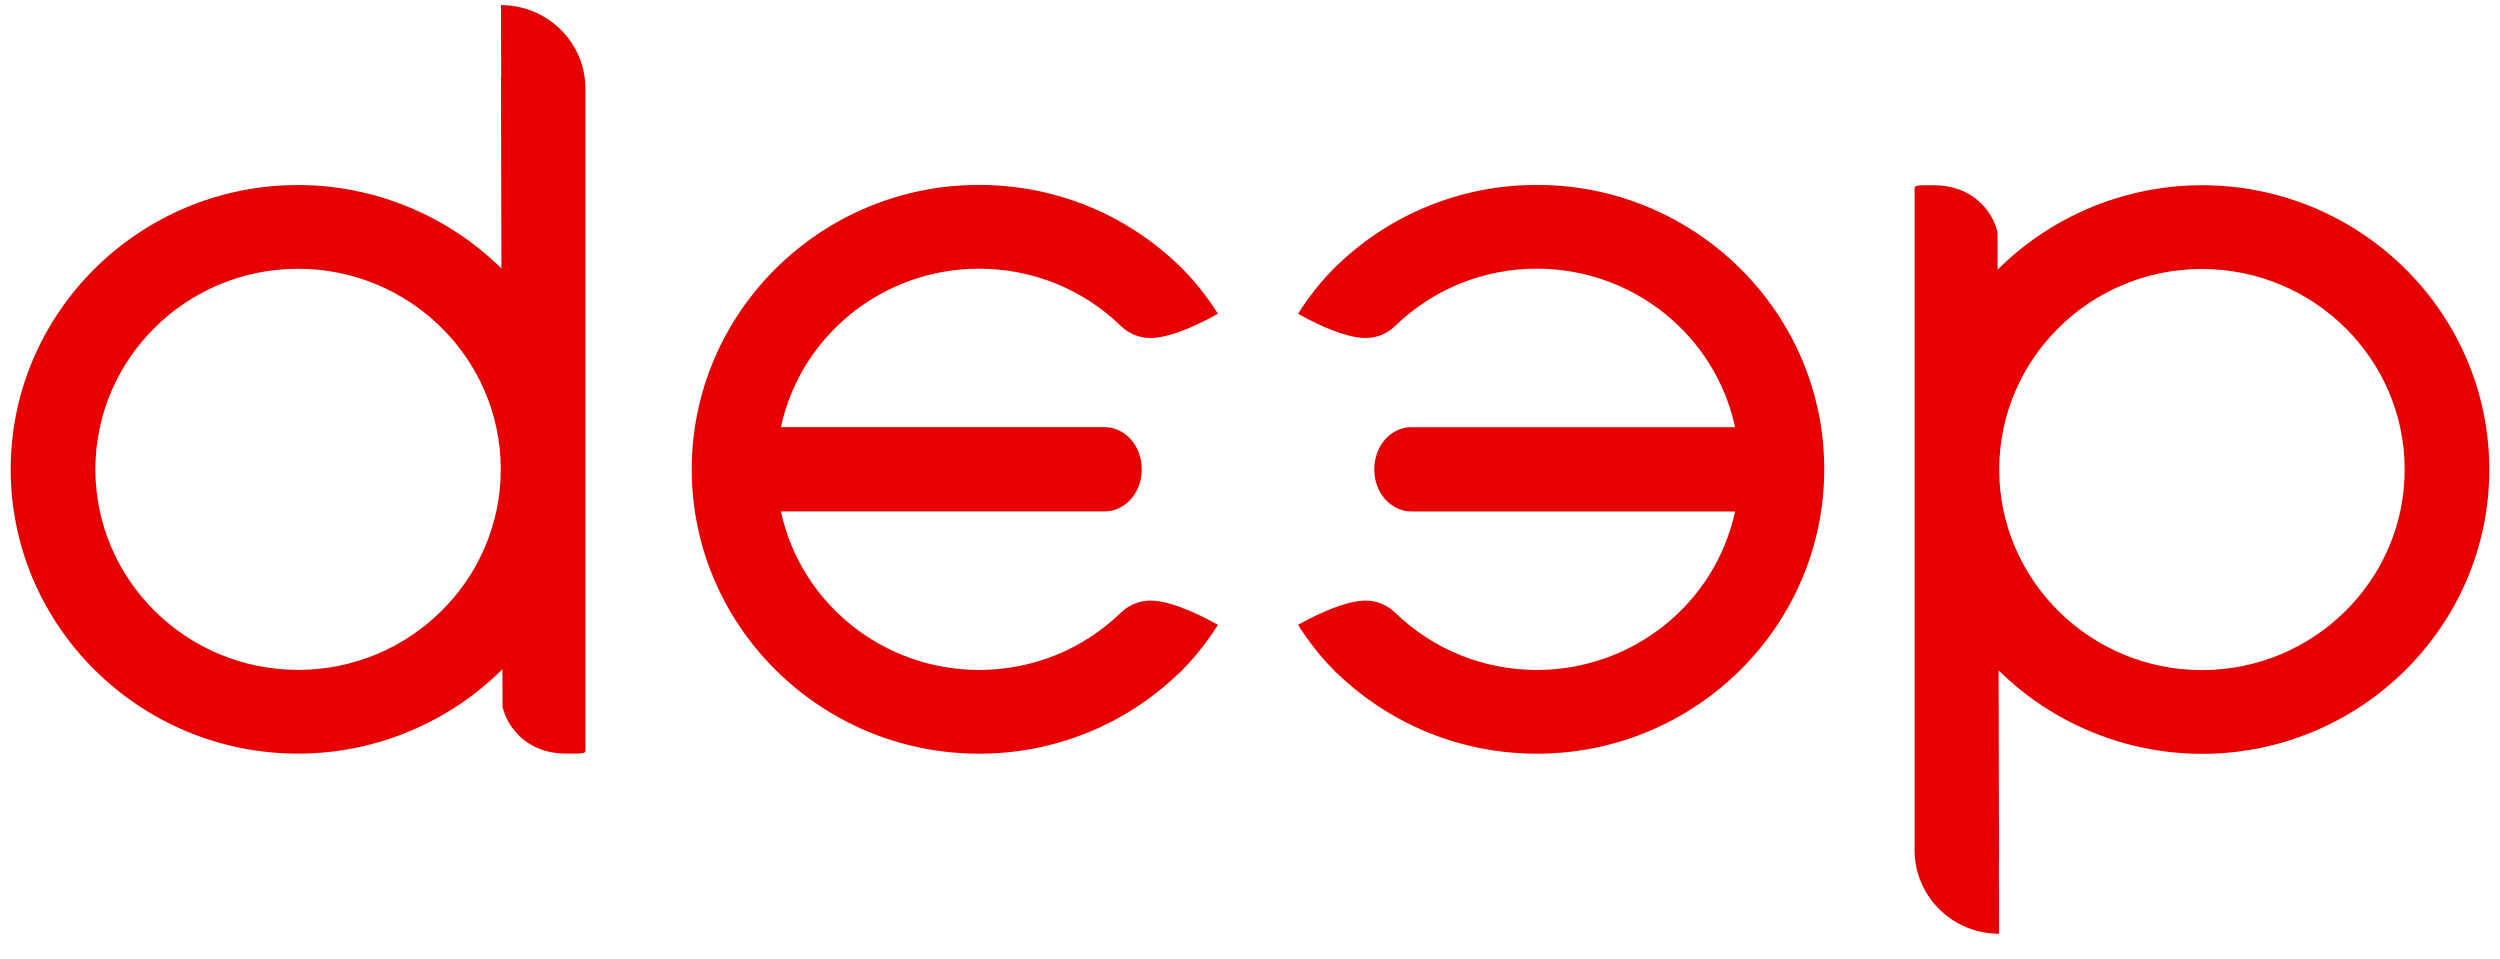 <?xml version="1.0" encoding="UTF-8"?>
<svg width="86px" height="33px" viewBox="0 0 86 33" version="1.1" xmlns="http://www.w3.org/2000/svg" xmlns:xlink="http://www.w3.org/1999/xlink">
    <!-- Generator: Sketch 55 (78076) - https://sketchapp.com -->
    <title>Logo</title>
    <desc>Created with Sketch.</desc>
    <g id="Page-1" stroke="none" stroke-width="1" fill="none" fill-rule="evenodd">
        <g id="HOME" transform="translate(-681, -44)" fill="#E70000">
            <g id="Group-5" transform="translate(-395, 0)">
                <g id="Header" transform="translate(395, 0)">
                    <g id="1440-Navigation-Bar">
                        <g id="Group" transform="translate(225, 43)">
                            <g id="LOGO" transform="translate(454, 0)">
                                <path d="M19.38,1.18 C20.915,1.256 22.126,2.506 22.138,4.024 L22.138,26.782 C22.138,26.925 22.138,26.925 21.48,26.925 C20.164,26.925 19.479,26.068 19.29,25.334 L19.287,25.3 L19.283,24.019 C17.432,25.87 14.891,26.925 12.254,26.925 C6.804,26.925 2.368,22.537 2.368,17.145 C2.368,11.753 6.804,7.365 12.254,7.365 C14.871,7.365 17.401,8.408 19.249,10.237 L19.233,3.675 L19.24,3.675 L19.233,1.172 L19.38,1.18 Z M12.254,24.044 C16.099,24.044 19.227,20.949 19.227,17.145 C19.227,13.341 16.099,10.246 12.254,10.246 C8.409,10.246 5.281,13.341 5.281,17.145 C5.281,20.949 8.409,24.044 12.254,24.044 Z M77.747,7.372 C83.198,7.372 87.632,11.76 87.632,17.153 C87.632,22.545 83.198,26.932 77.747,26.932 C75.129,26.932 72.6,25.889 70.752,24.06 C70.762,27.653 70.767,30.47 70.767,30.476 L70.767,30.624 L70.762,30.624 C70.767,32.058 70.767,32.975 70.767,32.979 L70.767,33.125 L70.62,33.117 C69.087,33.042 67.876,31.792 67.862,30.273 L67.862,7.515 C67.862,7.372 67.862,7.372 68.52,7.372 C69.836,7.372 70.523,8.229 70.71,8.964 L70.714,8.998 L70.718,10.278 C72.569,8.427 75.111,7.372 77.747,7.372 Z M77.747,24.051 C81.593,24.051 84.721,20.956 84.721,17.153 C84.721,13.348 81.593,10.253 77.747,10.253 C73.902,10.253 70.773,13.348 70.773,17.153 C70.773,20.956 73.902,24.051 77.747,24.051 Z M35.68,26.927 C30.23,26.927 25.796,22.54 25.796,17.147 C25.796,11.748 30.23,7.361 35.68,7.361 C38.24,7.361 40.668,8.331 42.519,10.094 C42.569,10.135 42.624,10.187 42.673,10.243 C43.312,10.876 43.797,11.636 43.818,11.669 L43.896,11.791 L43.769,11.863 C43.714,11.894 42.414,12.628 41.581,12.628 C41.205,12.628 40.85,12.488 40.579,12.232 L40.561,12.227 L40.539,12.195 C39.231,10.935 37.505,10.243 35.68,10.243 C32.386,10.243 29.547,12.525 28.863,15.694 L40,15.694 C40.457,15.694 40.884,15.976 41.112,16.427 C41.154,16.51 41.188,16.598 41.214,16.7 L41.215,16.7 L41.247,16.84 C41.259,16.901 41.267,16.964 41.271,17.028 C41.274,17.065 41.275,17.104 41.275,17.143 C41.275,17.184 41.274,17.223 41.271,17.262 C41.267,17.324 41.259,17.387 41.246,17.45 L41.242,17.481 L41.214,17.589 C41.188,17.69 41.154,17.778 41.112,17.861 C40.884,18.313 40.457,18.593 40,18.593 L28.863,18.593 C29.547,21.763 32.386,24.046 35.68,24.046 C37.511,24.046 39.239,23.35 40.549,22.084 L40.576,22.059 C40.848,21.802 41.203,21.66 41.581,21.66 C42.414,21.66 43.714,22.394 43.769,22.425 L43.896,22.497 L43.818,22.62 C43.797,22.652 43.312,23.412 42.667,24.052 C42.624,24.102 42.569,24.153 42.511,24.201 C40.668,25.957 38.24,26.927 35.68,26.927 Z M54.87,7.361 C60.32,7.361 64.754,11.749 64.754,17.141 C64.754,22.54 60.32,26.927 54.87,26.927 C52.312,26.927 49.883,25.957 48.032,24.195 C47.982,24.153 47.927,24.102 47.878,24.046 C47.239,23.412 46.753,22.651 46.733,22.619 L46.655,22.497 L46.782,22.425 C46.837,22.394 48.137,21.66 48.97,21.66 C49.346,21.66 49.7,21.801 49.973,22.056 L49.974,22.057 L50.003,22.085 C51.312,23.349 53.041,24.046 54.87,24.046 C58.164,24.046 61.005,21.763 61.687,18.594 L50.551,18.594 C50.094,18.594 49.667,18.313 49.438,17.861 C49.397,17.779 49.364,17.691 49.336,17.589 L49.332,17.589 L49.304,17.447 C49.292,17.387 49.284,17.324 49.279,17.261 C49.276,17.224 49.276,17.185 49.276,17.145 C49.276,17.103 49.276,17.065 49.279,17.025 C49.284,16.964 49.292,16.901 49.305,16.839 L49.33,16.724 C49.358,16.612 49.393,16.516 49.438,16.427 C49.667,15.975 50.094,15.695 50.551,15.695 L61.687,15.695 C61.005,12.525 58.164,10.242 54.87,10.242 C53.041,10.242 51.312,10.939 50.002,12.205 L49.975,12.23 C49.703,12.487 49.347,12.628 48.97,12.628 C48.137,12.628 46.837,11.895 46.782,11.864 L46.655,11.791 L46.733,11.668 C46.753,11.637 47.239,10.877 47.884,10.236 C47.927,10.186 47.982,10.135 48.039,10.087 C49.883,8.332 52.312,7.361 54.87,7.361 Z" id="DEEP-LOGO-"></path>
                            </g>
                        </g>
                    </g>
                </g>
            </g>
        </g>
    </g>
</svg>